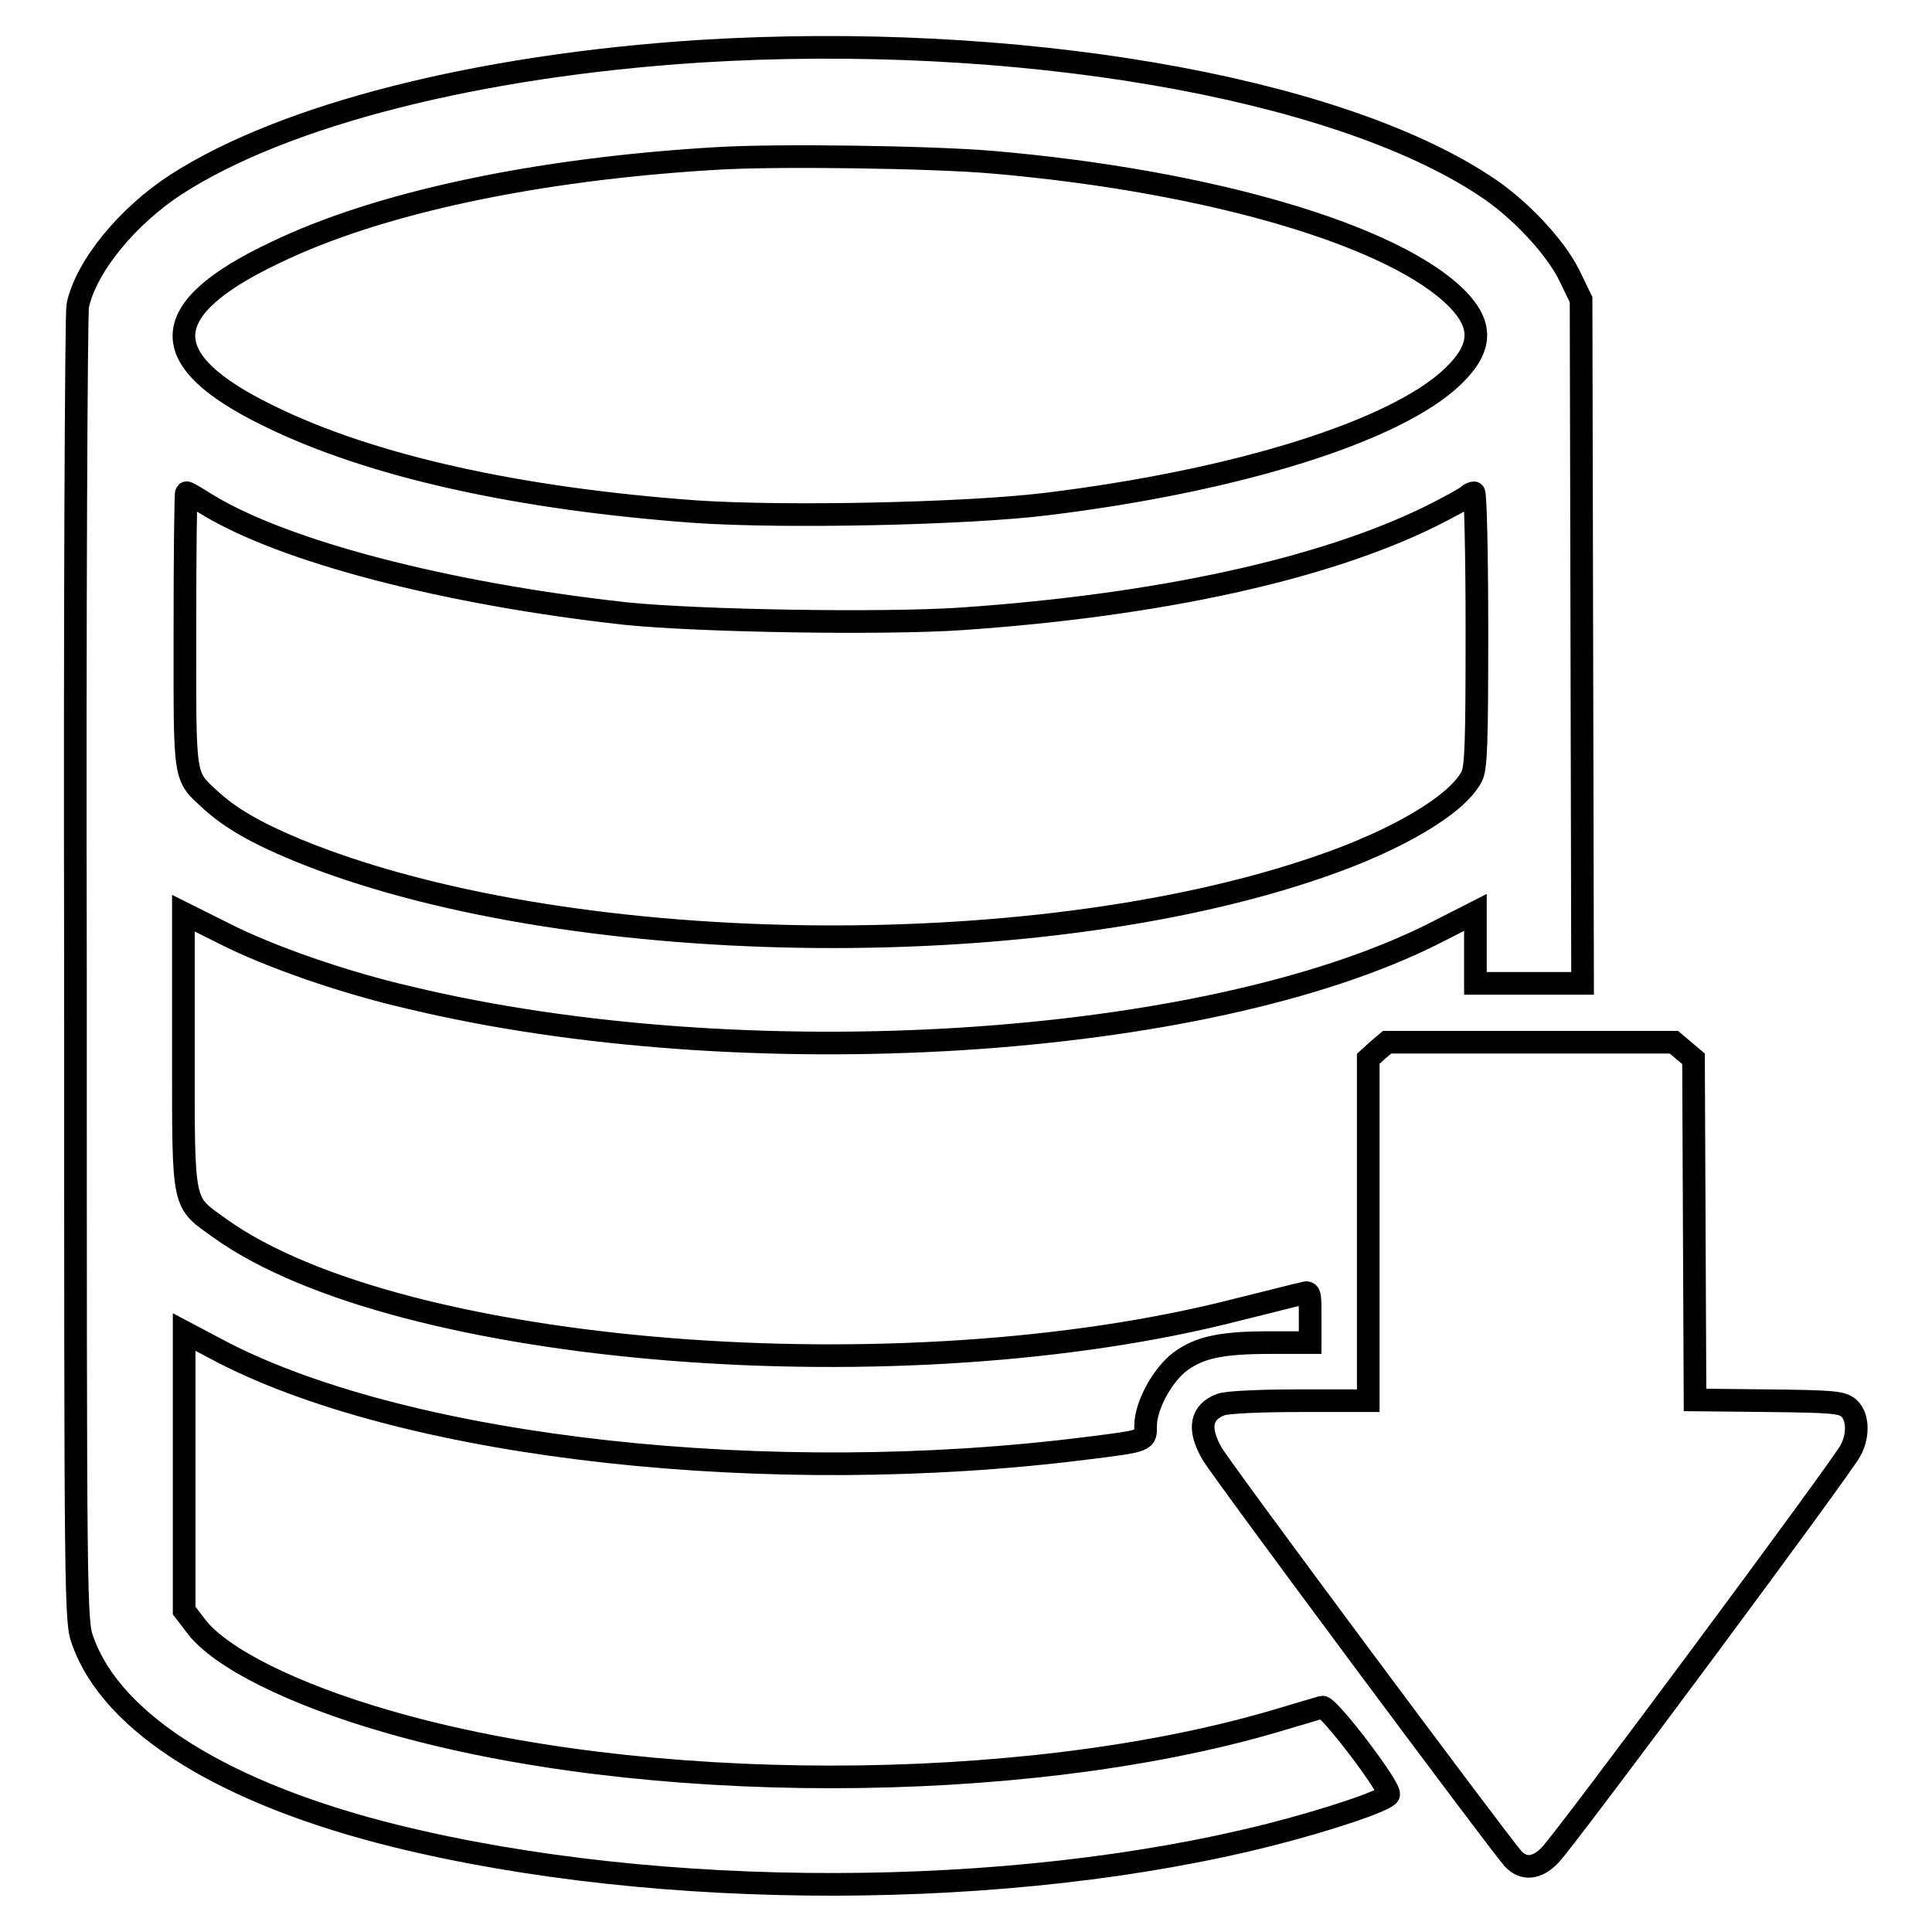 <?xml version="1.0" encoding="utf-8"?>
<!-- Svg Vector Icons : http://www.onlinewebfonts.com/icon -->
<!DOCTYPE svg PUBLIC "-//W3C//DTD SVG 1.1//EN" "http://www.w3.org/Graphics/SVG/1.1/DTD/svg11.dtd">
<svg version="1.1" xmlns="http://www.w3.org/2000/svg" xmlns:xlink="http://www.w3.org/1999/xlink" x="0px" y="0px" viewBox="0 0 256 256" enable-background="new 0 0 256 256" xml:space="preserve">
<g><g><g><path stroke-width="3" fill-opacity="0" stroke="#000000"  d="M92.6,6.8c-29.3,1.9-54.9,8.4-69.2,17.6c-6.5,4.2-12,10.9-13.1,16.1c-0.2,0.9-0.4,40.5-0.3,88c0,85.2,0,86.4,1,89c3.9,10.9,18.8,20.2,41.5,25.8c35,8.6,81.5,8.5,115.8-0.2c7.5-1.9,15.3-4.5,15.7-5.3c0.4-0.8-8-11.8-8.8-11.6c-0.4,0.1-3.3,1-6.4,1.9c-33.5,9.8-83.8,9.8-117.5,0c-12.5-3.6-22.1-8.4-25.3-12.6l-1.6-2.1v-18.4v-18.5l5.3,2.8c24.9,12.7,72.4,17.9,114.3,12.6c8.1-1,7.8-1,7.8-3c0-2.6,2.2-6.7,4.6-8.5c2.6-1.9,5.5-2.5,12-2.5h5.2v-3.4c0-3.3,0-3.4-1-3.1c-0.6,0.1-4.4,1.1-8.5,2.1c-44.5,11.5-111.2,6.2-134.9-10.7c-5.1-3.7-4.9-2.4-4.9-23.6V121l5.4,2.7c6.1,3.1,15.9,6.5,24.6,8.5c44.2,10.6,105.3,6.8,135.7-8.5l5.5-2.8v4.7v4.7h7.1h7.1l-0.1-45.3l-0.1-45.3l-1.6-3.3c-1.9-3.8-6.7-8.9-11.2-11.8C176.7,11.4,134.3,4.2,92.6,6.8z M131.6,21.5c28.8,2.5,53.2,9.7,61.5,18.1c3.4,3.5,3.3,6.5-0.5,10.2c-7.5,7.3-28.6,13.9-54,17c-10.7,1.3-34.6,1.8-46.4,1c-23.4-1.7-43-6-56.6-12.7c-15.2-7.4-15-14.1,0.8-21.6C50,26.9,71,22.4,94.9,21C102.9,20.5,123.5,20.8,131.6,21.5z M27.2,66.7c10.3,6.4,32.1,12,55.7,14.6c9.8,1,34.1,1.4,44.5,0.7c26.2-1.8,48-6.6,62.2-13.6c2.4-1.2,4.6-2.4,4.9-2.7c0.2-0.2,0.6-0.4,0.8-0.4s0.4,8.1,0.4,18.1c0,15-0.1,18.4-0.7,19.5c-1.9,3.7-9.8,8.4-20,11.9c-38.3,13.3-100.7,12.2-135.7-2.2c-5.3-2.2-8.8-4.2-11.4-6.6c-3.6-3.3-3.4-2.4-3.4-22.6c0-9.9,0.1-18.1,0.2-18.1C24.8,65.2,25.9,65.9,27.2,66.7z"/><path stroke-width="3" fill-opacity="0" stroke="#000000"  d="M182.5,139.2l-1.2,1.1V163v22.6h-9c-5.3,0-9.6,0.2-10.5,0.5c-2.7,1-3.1,3.2-1.2,6.5c1.1,2,38,51.6,39.9,53.7c1.4,1.5,3.2,1.3,4.9-0.5c2-2,38.9-51.7,39.8-53.6c1.1-2,1-4.5-0.2-5.6c-0.9-0.8-2-0.9-10.7-1l-9.7-0.1l-0.1-22.6l-0.1-22.6l-1.3-1.1l-1.3-1.1h-19h-19L182.5,139.2z"/></g></g></g>
</svg>